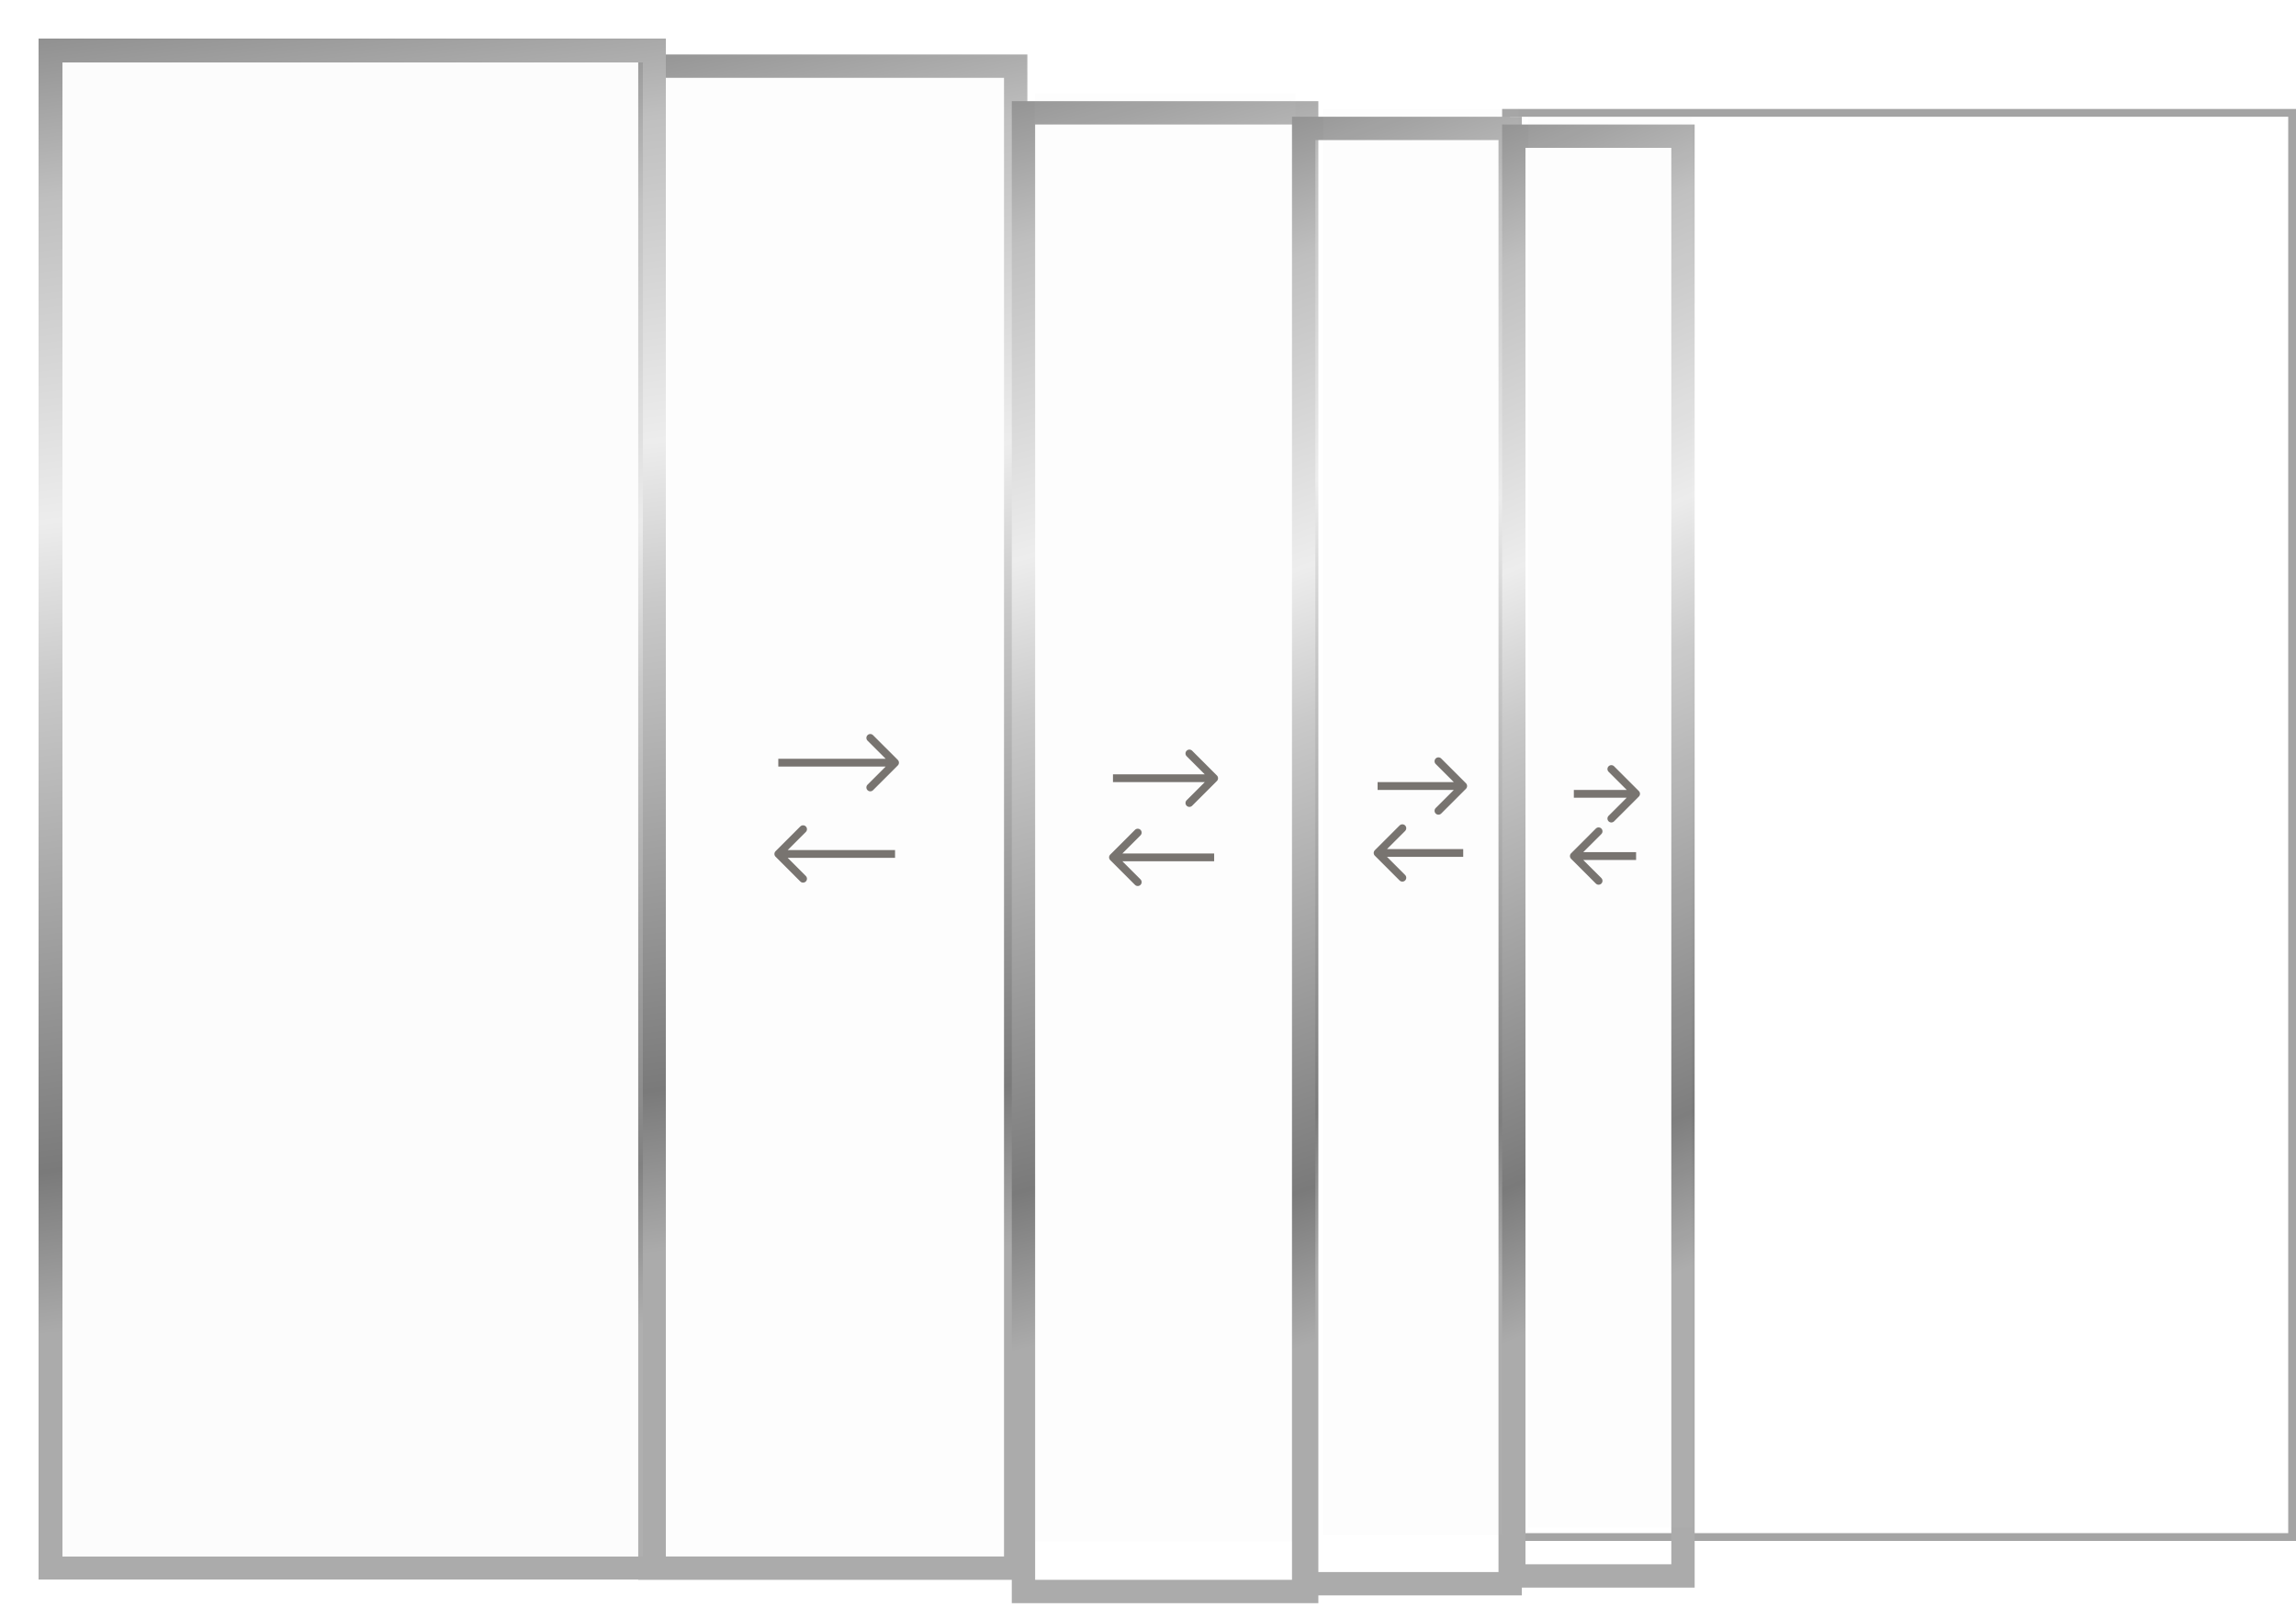 <?xml version="1.0" encoding="UTF-8"?> <svg xmlns="http://www.w3.org/2000/svg" width="295" height="208" viewBox="0 0 295 208" fill="none"> <rect x="83.5" y="8.5" width="47" height="193" fill="#D9D9D9" fill-opacity="0.05" stroke="url(#paint0_linear_556_814)" stroke-width="3"></rect> <rect x="193.5" y="14.5" width="101" height="183" stroke="#A4A4A4"></rect> <g filter="url(#filter0_d_556_814)"> <rect x="5" y="5" width="80.559" height="198" fill="#D9D9D9" fill-opacity="0.08" shape-rendering="crispEdges"></rect> <rect x="6.5" y="6.5" width="77.559" height="195" stroke="url(#paint1_linear_556_814)" stroke-width="3" shape-rendering="crispEdges"></rect> </g> <g filter="url(#filter1_i_556_814)"> <rect x="131.5" y="10.5" width="36.388" height="190" stroke="url(#paint2_linear_556_814)" stroke-width="3"></rect> </g> <rect x="132.954" y="11.954" width="33.48" height="186.107" fill="#D9D9D9" fill-opacity="0.05"></rect> <g filter="url(#filter2_i_556_814)"> <rect x="167.5" y="12.5" width="26.534" height="187" stroke="url(#paint3_linear_556_814)" stroke-width="3"></rect> </g> <rect x="170" y="14" width="25.104" height="183.214" fill="#D9D9D9" fill-opacity="0.05"></rect> <path d="M188.354 101.354C188.549 101.158 188.549 100.842 188.354 100.646L185.172 97.465C184.976 97.269 184.66 97.269 184.464 97.465C184.269 97.66 184.269 97.976 184.464 98.172L187.293 101L184.464 103.828C184.269 104.024 184.269 104.34 184.464 104.536C184.66 104.731 184.976 104.731 185.172 104.536L188.354 101.354ZM177 101.5H188V100.5H177V101.5Z" fill="#787470"></path> <path d="M176.646 109.956C176.451 109.761 176.451 109.444 176.646 109.249L179.828 106.067C180.024 105.872 180.34 105.872 180.536 106.067C180.731 106.262 180.731 106.579 180.536 106.774L177.707 109.603L180.536 112.431C180.731 112.626 180.731 112.943 180.536 113.138C180.34 113.333 180.024 113.333 179.828 113.138L176.646 109.956ZM188 110.103H177V109.103H188V110.103Z" fill="#787470"></path> <g filter="url(#filter3_i_556_814)"> <rect x="194.5" y="13.5" width="21.737" height="185" stroke="url(#paint4_linear_556_814)" stroke-width="3"></rect> </g> <rect x="196.35" y="15" width="21.026" height="181.286" fill="#D9D9D9" fill-opacity="0.05"></rect> <path d="M210.567 102.354C210.762 102.158 210.762 101.842 210.567 101.646L207.385 98.465C207.19 98.269 206.873 98.269 206.678 98.465C206.483 98.66 206.483 98.976 206.678 99.172L209.507 102L206.678 104.828C206.483 105.024 206.483 105.34 206.678 105.536C206.873 105.731 207.19 105.731 207.385 105.536L210.567 102.354ZM202.214 102.5H210.214V101.5H202.214V102.5Z" fill="#787470"></path> <path d="M201.86 110.354C201.665 110.158 201.665 109.842 201.86 109.646L205.042 106.464C205.237 106.269 205.554 106.269 205.749 106.464C205.944 106.66 205.944 106.976 205.749 107.172L202.92 110L205.749 112.828C205.944 113.024 205.944 113.34 205.749 113.536C205.554 113.731 205.237 113.731 205.042 113.536L201.86 110.354ZM210.213 110.5H202.213V109.5H210.213V110.5Z" fill="#787470"></path> <path d="M115.354 98.354C115.549 98.158 115.549 97.842 115.354 97.646L112.172 94.465C111.976 94.269 111.66 94.269 111.464 94.465C111.269 94.66 111.269 94.976 111.464 95.172L114.293 98L111.464 100.828C111.269 101.024 111.269 101.34 111.464 101.536C111.66 101.731 111.976 101.731 112.172 101.536L115.354 98.354ZM100 98.5H115V97.5H100V98.5Z" fill="#787470"></path> <path d="M99.647 110.084C99.451 109.889 99.451 109.572 99.647 109.377L102.828 106.195C103.024 106 103.34 106 103.536 106.195C103.731 106.39 103.731 106.707 103.536 106.902L100.707 109.73L103.536 112.559C103.731 112.754 103.731 113.071 103.536 113.266C103.34 113.461 103.024 113.461 102.828 113.266L99.647 110.084ZM115 110.23H100V109.23H115V110.23Z" fill="#787470"></path> <path d="M156.354 100.354C156.549 100.158 156.549 99.842 156.354 99.646L153.172 96.465C152.976 96.269 152.66 96.269 152.464 96.465C152.269 96.66 152.269 96.976 152.464 97.172L155.293 100L152.464 102.828C152.269 103.024 152.269 103.34 152.464 103.536C152.66 103.731 152.976 103.731 153.172 103.536L156.354 100.354ZM143 100.5H156V99.5H143V100.5Z" fill="#787470"></path> <path d="M142.646 110.52C142.451 110.325 142.451 110.008 142.646 109.813L145.828 106.631C146.024 106.436 146.34 106.436 146.536 106.631C146.731 106.826 146.731 107.143 146.536 107.338L143.707 110.167L146.536 112.995C146.731 113.19 146.731 113.507 146.536 113.702C146.34 113.897 146.024 113.897 145.828 113.702L142.646 110.52ZM156 110.667H143V109.667H156V110.667Z" fill="#787470"></path> <defs> <filter id="filter0_d_556_814" x="0" y="0" width="90.559" height="208" filterUnits="userSpaceOnUse" color-interpolation-filters="sRGB"> <feFlood flood-opacity="0" result="BackgroundImageFix"></feFlood> <feColorMatrix in="SourceAlpha" type="matrix" values="0 0 0 0 0 0 0 0 0 0 0 0 0 0 0 0 0 0 127 0" result="hardAlpha"></feColorMatrix> <feMorphology radius="1" operator="dilate" in="SourceAlpha" result="effect1_dropShadow_556_814"></feMorphology> <feOffset></feOffset> <feGaussianBlur stdDeviation="2"></feGaussianBlur> <feComposite in2="hardAlpha" operator="out"></feComposite> <feColorMatrix type="matrix" values="0 0 0 0 0.851 0 0 0 0 0.851 0 0 0 0 0.851 0 0 0 0.25 0"></feColorMatrix> <feBlend mode="normal" in2="BackgroundImageFix" result="effect1_dropShadow_556_814"></feBlend> <feBlend mode="normal" in="SourceGraphic" in2="effect1_dropShadow_556_814" result="shape"></feBlend> </filter> <filter id="filter1_i_556_814" x="130" y="9" width="39.388" height="197" filterUnits="userSpaceOnUse" color-interpolation-filters="sRGB"> <feFlood flood-opacity="0" result="BackgroundImageFix"></feFlood> <feBlend mode="normal" in="SourceGraphic" in2="BackgroundImageFix" result="shape"></feBlend> <feColorMatrix in="SourceAlpha" type="matrix" values="0 0 0 0 0 0 0 0 0 0 0 0 0 0 0 0 0 0 127 0" result="hardAlpha"></feColorMatrix> <feOffset dy="4"></feOffset> <feGaussianBlur stdDeviation="2"></feGaussianBlur> <feComposite in2="hardAlpha" operator="arithmetic" k2="-1" k3="1"></feComposite> <feColorMatrix type="matrix" values="0 0 0 0 1 0 0 0 0 0.963 0 0 0 0 0.963 0 0 0 0.25 0"></feColorMatrix> <feBlend mode="normal" in2="shape" result="effect1_innerShadow_556_814"></feBlend> </filter> <filter id="filter2_i_556_814" x="166" y="11" width="29.534" height="194" filterUnits="userSpaceOnUse" color-interpolation-filters="sRGB"> <feFlood flood-opacity="0" result="BackgroundImageFix"></feFlood> <feBlend mode="normal" in="SourceGraphic" in2="BackgroundImageFix" result="shape"></feBlend> <feColorMatrix in="SourceAlpha" type="matrix" values="0 0 0 0 0 0 0 0 0 0 0 0 0 0 0 0 0 0 127 0" result="hardAlpha"></feColorMatrix> <feOffset dy="4"></feOffset> <feGaussianBlur stdDeviation="2"></feGaussianBlur> <feComposite in2="hardAlpha" operator="arithmetic" k2="-1" k3="1"></feComposite> <feColorMatrix type="matrix" values="0 0 0 0 1 0 0 0 0 0.963 0 0 0 0 0.963 0 0 0 0.25 0"></feColorMatrix> <feBlend mode="normal" in2="shape" result="effect1_innerShadow_556_814"></feBlend> </filter> <filter id="filter3_i_556_814" x="193" y="12" width="24.737" height="192" filterUnits="userSpaceOnUse" color-interpolation-filters="sRGB"> <feFlood flood-opacity="0" result="BackgroundImageFix"></feFlood> <feBlend mode="normal" in="SourceGraphic" in2="BackgroundImageFix" result="shape"></feBlend> <feColorMatrix in="SourceAlpha" type="matrix" values="0 0 0 0 0 0 0 0 0 0 0 0 0 0 0 0 0 0 127 0" result="hardAlpha"></feColorMatrix> <feOffset dy="4"></feOffset> <feGaussianBlur stdDeviation="2"></feGaussianBlur> <feComposite in2="hardAlpha" operator="arithmetic" k2="-1" k3="1"></feComposite> <feColorMatrix type="matrix" values="0 0 0 0 1 0 0 0 0 0.963 0 0 0 0 0.963 0 0 0 0.25 0"></feColorMatrix> <feBlend mode="normal" in2="shape" result="effect1_innerShadow_556_814"></feBlend> </filter> <linearGradient id="paint0_linear_556_814" x1="7786.26" y1="-1636.04" x2="7828.34" y2="-1438.5" gradientUnits="userSpaceOnUse"> <stop stop-color="#909090"></stop> <stop offset="0.1" stop-color="#BFBFBF"></stop> <stop offset="0.2" stop-color="#D6D6D6"></stop> <stop offset="0.3" stop-color="#EDEDED"></stop> <stop offset="0.4" stop-color="#C9C9C9"></stop> <stop offset="0.7" stop-color="#7A7A7A"></stop> <stop offset="0.8" stop-color="#ABABAB"></stop> </linearGradient> <linearGradient id="paint1_linear_556_814" x1="12417.9" y1="-1654.8" x2="12445.3" y2="-1449.85" gradientUnits="userSpaceOnUse"> <stop stop-color="#909090"></stop> <stop offset="0.1" stop-color="#BFBFBF"></stop> <stop offset="0.2" stop-color="#D6D6D6"></stop> <stop offset="0.3" stop-color="#EDEDED"></stop> <stop offset="0.4" stop-color="#C9C9C9"></stop> <stop offset="0.7" stop-color="#7A7A7A"></stop> <stop offset="0.8" stop-color="#ABABAB"></stop> </linearGradient> <linearGradient id="paint2_linear_556_814" x1="6199.07" y1="-1608.89" x2="6249.63" y2="-1419.01" gradientUnits="userSpaceOnUse"> <stop stop-color="#909090"></stop> <stop offset="0.1" stop-color="#BFBFBF"></stop> <stop offset="0.2" stop-color="#D6D6D6"></stop> <stop offset="0.3" stop-color="#EDEDED"></stop> <stop offset="0.4" stop-color="#C9C9C9"></stop> <stop offset="0.7" stop-color="#7A7A7A"></stop> <stop offset="0.8" stop-color="#ABABAB"></stop> </linearGradient> <linearGradient id="paint3_linear_556_814" x1="4716.7" y1="-1581.74" x2="4779.07" y2="-1403.36" gradientUnits="userSpaceOnUse"> <stop stop-color="#909090"></stop> <stop offset="0.1" stop-color="#BFBFBF"></stop> <stop offset="0.2" stop-color="#D6D6D6"></stop> <stop offset="0.3" stop-color="#EDEDED"></stop> <stop offset="0.4" stop-color="#C9C9C9"></stop> <stop offset="0.7" stop-color="#7A7A7A"></stop> <stop offset="0.8" stop-color="#ABABAB"></stop> </linearGradient> <linearGradient id="paint4_linear_556_814" x1="4004.58" y1="-1563.98" x2="4074.47" y2="-1394.77" gradientUnits="userSpaceOnUse"> <stop stop-color="#909090"></stop> <stop offset="0.1" stop-color="#BFBFBF"></stop> <stop offset="0.2" stop-color="#D6D6D6"></stop> <stop offset="0.3" stop-color="#EDEDED"></stop> <stop offset="0.4" stop-color="#C9C9C9"></stop> <stop offset="0.7" stop-color="#7A7A7A"></stop> <stop offset="0.8" stop-color="#ABABAB"></stop> </linearGradient> </defs> </svg> 
